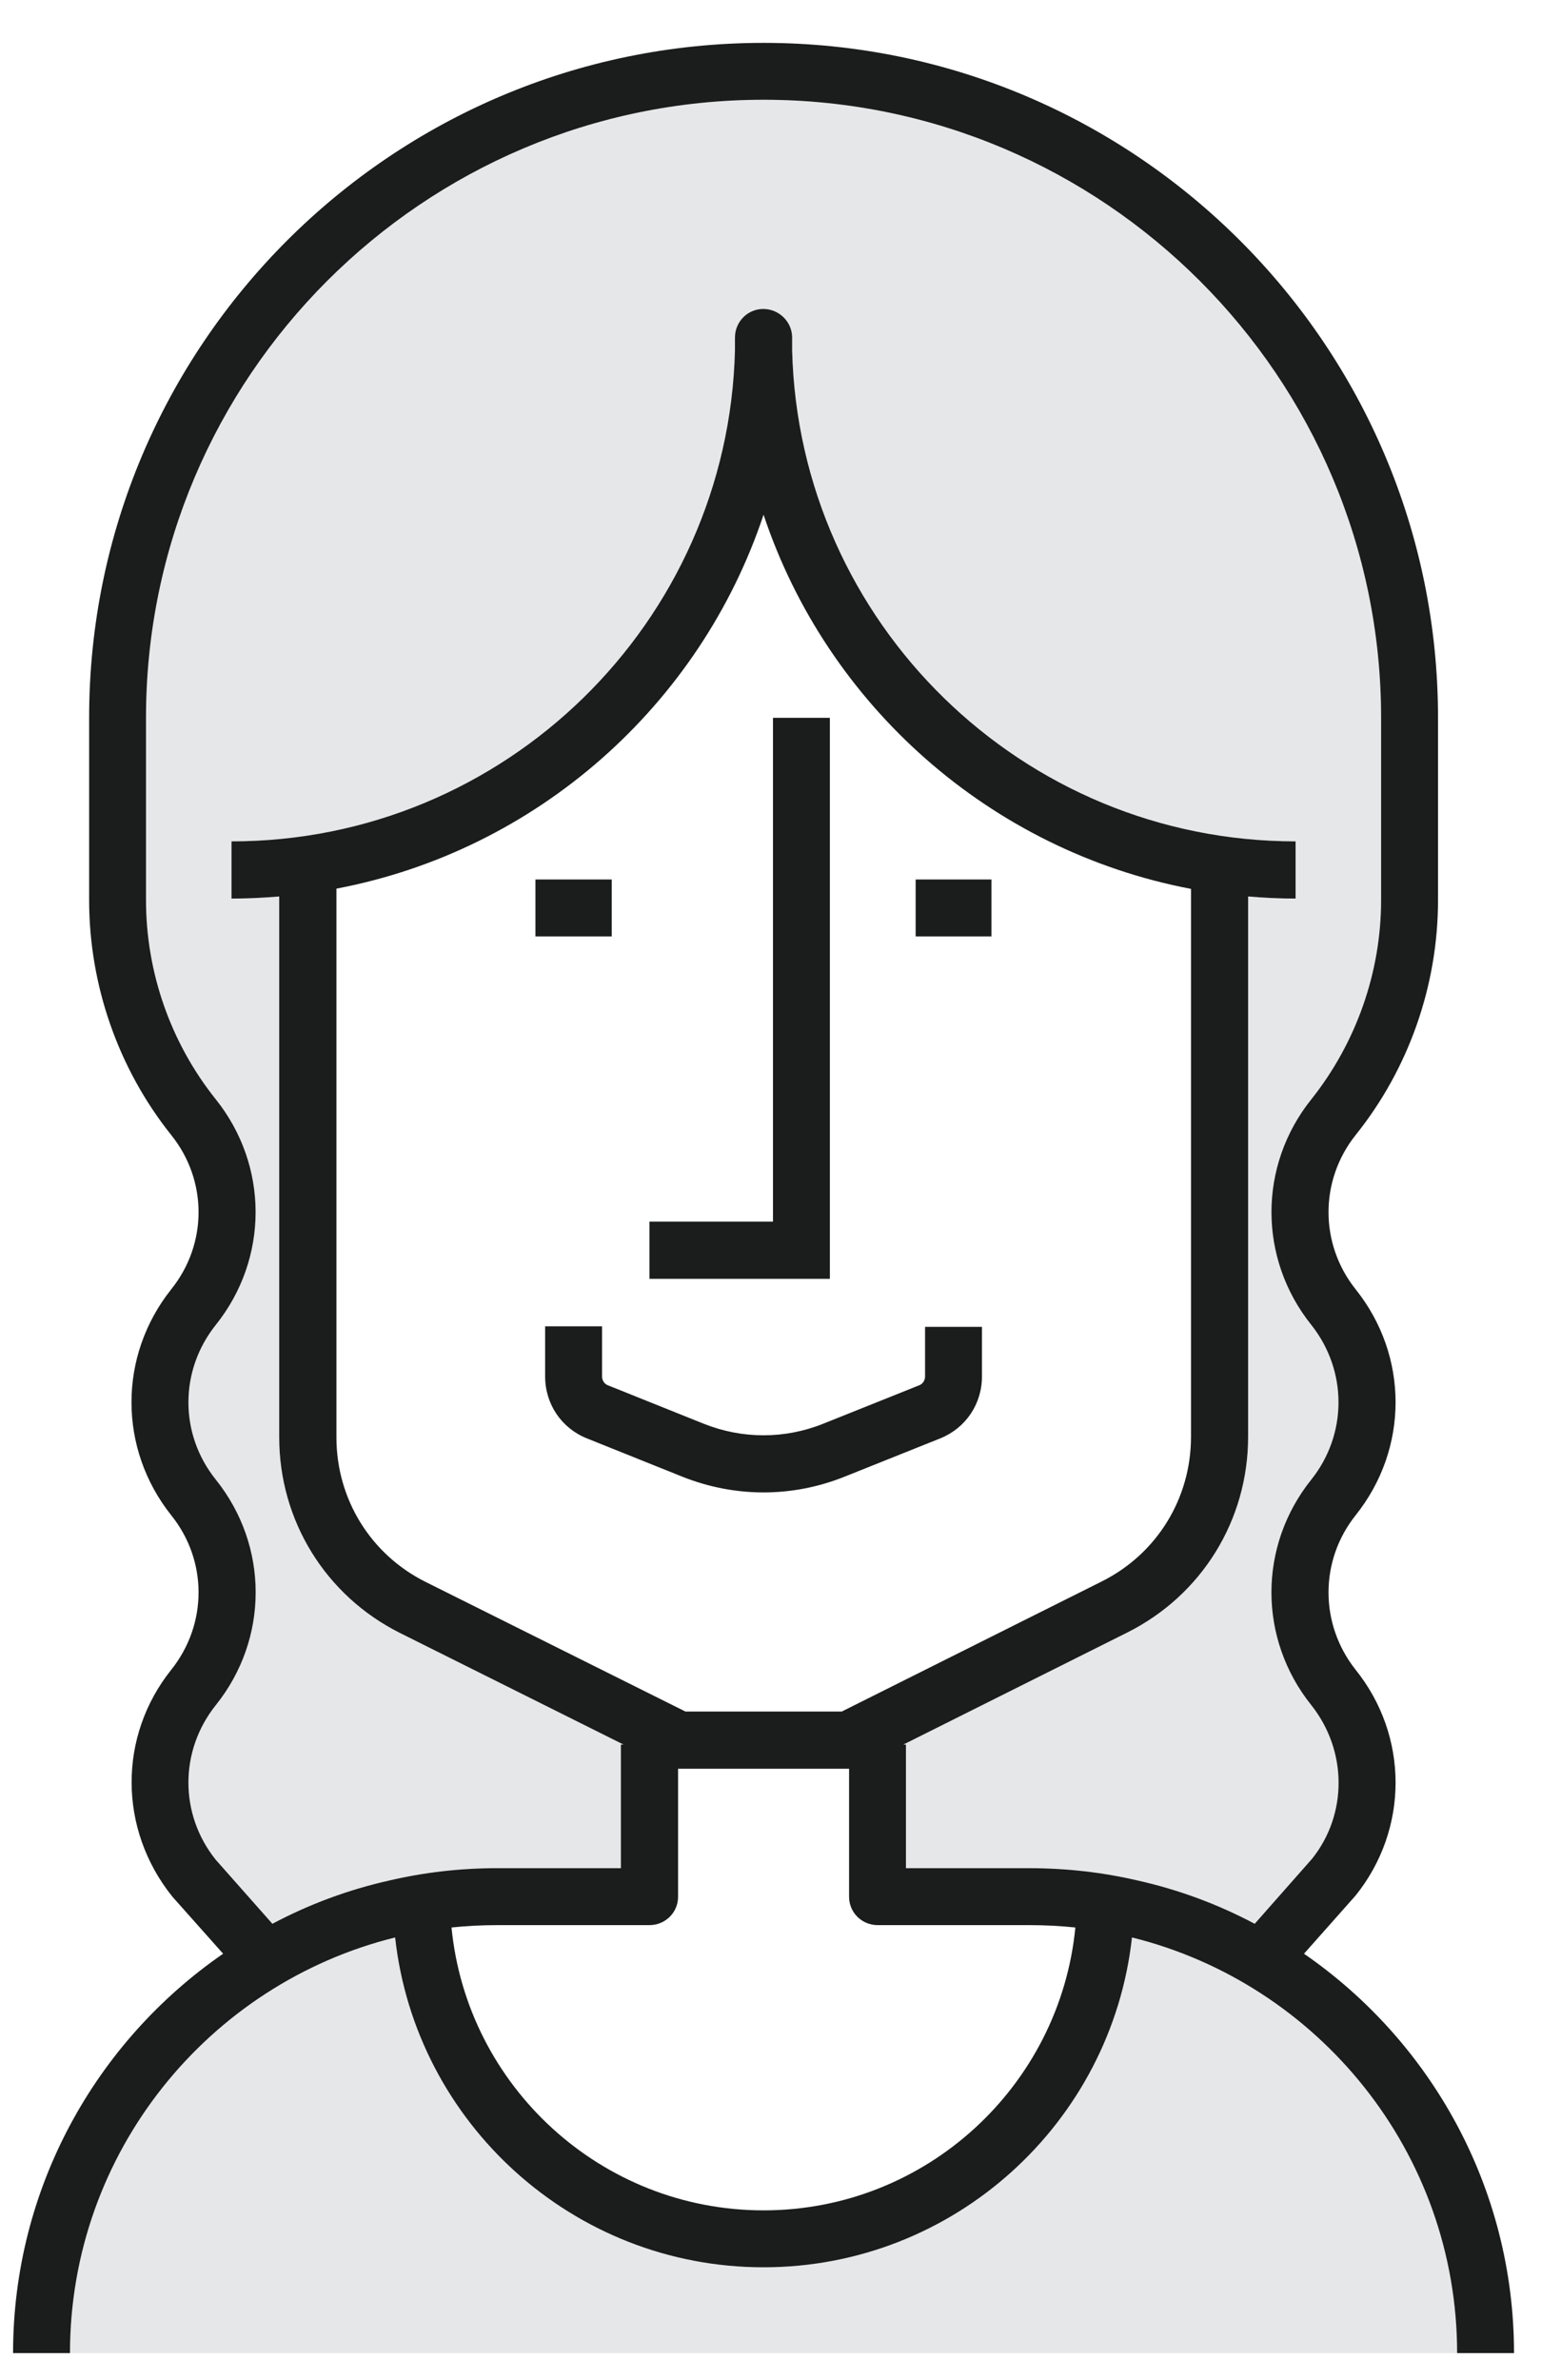 <?xml version="1.0" encoding="utf-8"?>
<!-- Generator: Adobe Illustrator 16.0.0, SVG Export Plug-In . SVG Version: 6.00 Build 0)  -->
<!DOCTYPE svg PUBLIC "-//W3C//DTD SVG 1.1//EN" "http://www.w3.org/Graphics/SVG/1.1/DTD/svg11.dtd">
<svg version="1.1" id="Layer_1" xmlns="http://www.w3.org/2000/svg" xmlns:xlink="http://www.w3.org/1999/xlink" x="0px" y="0px"
	 width="59.53px" height="90.71px" viewBox="0 0 59.53 90.71" enable-background="new 0 0 59.53 90.71" xml:space="preserve">
<path fill="#E6E7E8" d="M55.568,89.675H2.669c0-7.649,5.29-14.079,12.399-15.84c0.78,7.061,6.78,12.57,14.05,12.57
	c7.271,0,13.271-5.51,14.051-12.57C50.278,75.596,55.568,82.035,55.568,89.675z"/>
<path fill="#E6E7E8" d="M52.669,33.165v1.141c0,2.75-0.95,5.439-2.66,7.59c-1.01,1.26-1.521,2.779-1.521,4.3h-0.89v-12.03
	c0.6,0.051,1.2,0.08,1.81,0.08v-2.18c-10.43,0-18.939-8.34-19.199-18.71c0-0.16,0-0.33,0-0.49c0-0.6-0.5-1.09-1.101-1.09
	c-0.6,0-1.08,0.49-1.08,1.09c0,0.16,0,0.33,0,0.49c-0.26,10.37-8.77,18.71-19.199,18.71v2.18c0.609,0,1.22-0.029,1.819-0.08v12.03
	H9.749c0-1.521-0.511-3.04-1.521-4.3c-1.72-2.15-2.66-4.84-2.66-7.59v-1.141v-5.81c0-12.98,10.561-23.55,23.55-23.55
	c12.98,0,23.551,10.569,23.551,23.55V33.165z"/>
<path fill="#E6E7E8" d="M50.009,64.985c1.38,1.74,1.38,4.16,0.029,5.85l-2.189,2.48c-1.39-0.74-2.89-1.3-4.46-1.65
	c-1.33-0.31-2.71-0.47-4.13-0.47h-4.71v-4.71h-0.101l8.54-4.27c2.841-1.421,4.61-4.28,4.61-7.461v-8.56h0.89
	c0,1.521,0.511,3.04,1.521,4.3c1.38,1.74,1.38,4.16,0,5.891C47.979,58.915,47.979,62.455,50.009,64.985z"/>
<path fill="#E6E7E8" d="M23.778,66.485h-0.1v4.71h-4.71c-1.42,0-2.79,0.16-4.12,0.47c-1.57,0.351-3.07,0.91-4.46,1.65l-2.16-2.44
	c-1.39-1.729-1.39-4.149,0-5.89c2.03-2.53,2.03-6.07,0-8.6c-1.39-1.73-1.39-4.15,0-5.891c1.01-1.26,1.521-2.779,1.521-4.3h0.899
	v8.58c0,3.18,1.771,6.04,4.61,7.46L23.778,66.485z"/>
<path fill="#1B1C1C" d="M49.729,74.455l1.97-2.22c2.03-2.53,2.03-6.07,0-8.6c-1.38-1.74-1.38-4.16,0-5.891
	c2.03-2.54,2.03-6.07,0-8.609c-1.38-1.73-1.38-4.15,0-5.881c2.03-2.529,3.141-5.71,3.141-8.949v-1.141v-5.81
	c0-14.181-11.54-25.72-25.721-25.72c-14.189,0-25.72,11.539-25.72,25.72v5.81v1.141c0,3.239,1.11,6.42,3.13,8.949
	c1.391,1.73,1.391,4.15,0,5.881c-2.02,2.539-2.02,6.069,0,8.609c1.391,1.73,1.391,4.15,0,5.891c-2.02,2.529-2.02,6.069,0.04,8.64
	l1.94,2.18c-4.83,3.33-8.011,8.91-8.011,15.22h2.171c0-7.649,5.29-14.079,12.399-15.84c0.78,7.061,6.78,12.57,14.05,12.57
	c7.271,0,13.271-5.51,14.051-12.57c7.109,1.761,12.399,8.2,12.399,15.84h2.17C57.738,83.365,54.559,77.785,49.729,74.455z
	 M29.118,84.235c-6.199,0-11.31-4.74-11.899-10.78c0.569-0.06,1.16-0.09,1.75-0.09h5.8c0.6,0,1.09-0.479,1.09-1.08v-4.88h0.021h6.5
	v4.88c0,0.601,0.489,1.08,1.09,1.08h5.79c0.59,0,1.17,0.03,1.75,0.09C40.419,79.495,35.318,84.235,29.118,84.235z M16.229,60.285
	c-2.1-1.05-3.399-3.16-3.399-5.51v-20.91c7.649-1.45,13.869-6.99,16.289-14.25c2.42,7.26,8.641,12.8,16.301,14.26v20.88
	c0,2.351-1.301,4.461-3.4,5.511l-9.92,4.96h-5.96L16.229,60.285z M43.389,71.665c-1.33-0.31-2.71-0.47-4.13-0.47h-4.71v-4.71h-0.101
	l8.54-4.27c2.841-1.421,4.61-4.28,4.61-7.461v-8.56v-12.03c0.6,0.05,1.2,0.08,1.81,0.08v-2.18c-10.43,0-18.939-8.34-19.199-18.71
	c0-0.16,0-0.33,0-0.49c0-0.6-0.5-1.09-1.101-1.09c-0.6,0-1.08,0.49-1.08,1.09c0,0.16,0,0.33,0,0.49
	c-0.26,10.37-8.77,18.71-19.199,18.71v2.18c0.609,0,1.22-0.03,1.819-0.08v12.03v8.58c0,3.18,1.771,6.04,4.61,7.46l8.52,4.25h-0.1
	v4.71h-4.71c-1.42,0-2.79,0.16-4.12,0.47c-1.57,0.351-3.07,0.91-4.46,1.65l-2.16-2.44c-1.39-1.729-1.39-4.149,0-5.89
	c2.03-2.53,2.03-6.07,0-8.6c-1.39-1.73-1.39-4.15,0-5.891c1.01-1.26,1.52-2.78,1.52-4.3c0-1.521-0.51-3.04-1.52-4.3
	c-1.72-2.15-2.66-4.84-2.66-7.59v-1.141v-5.81c0-12.98,10.561-23.55,23.55-23.55c12.98,0,23.551,10.569,23.551,23.55v5.81v1.141
	c0,2.75-0.95,5.439-2.66,7.59c-1.011,1.26-1.521,2.779-1.521,4.3c0,1.52,0.51,3.04,1.521,4.3c1.38,1.74,1.38,4.16,0,5.891
	c-2.03,2.529-2.03,6.069,0,8.6c1.38,1.74,1.38,4.16,0.029,5.85l-2.189,2.48C46.459,72.575,44.959,72.016,43.389,71.665z
	 M37.809,33.516h-2.89v2.17h2.89V33.516z M32.209,56.275l3.649-1.46c0.971-0.391,1.59-1.311,1.59-2.36v-1.89h-2.17v1.89
	c0,0.15-0.09,0.29-0.229,0.34l-3.65,1.46c-1.47,0.591-3.09,0.591-4.569,0l-3.641-1.46c-0.14-0.05-0.229-0.189-0.229-0.34v-1.91
	h-2.171v1.91c0,1.05,0.62,1.97,1.591,2.36l3.64,1.46c1,0.399,2.05,0.6,3.1,0.6C30.169,56.875,31.209,56.675,32.209,56.275z
	 M31.648,27.355h-2.17v19.2h-4.71v2.18h6.88V27.355z M23.329,33.516h-2.91v2.17h2.91V33.516z"/>
</svg>
